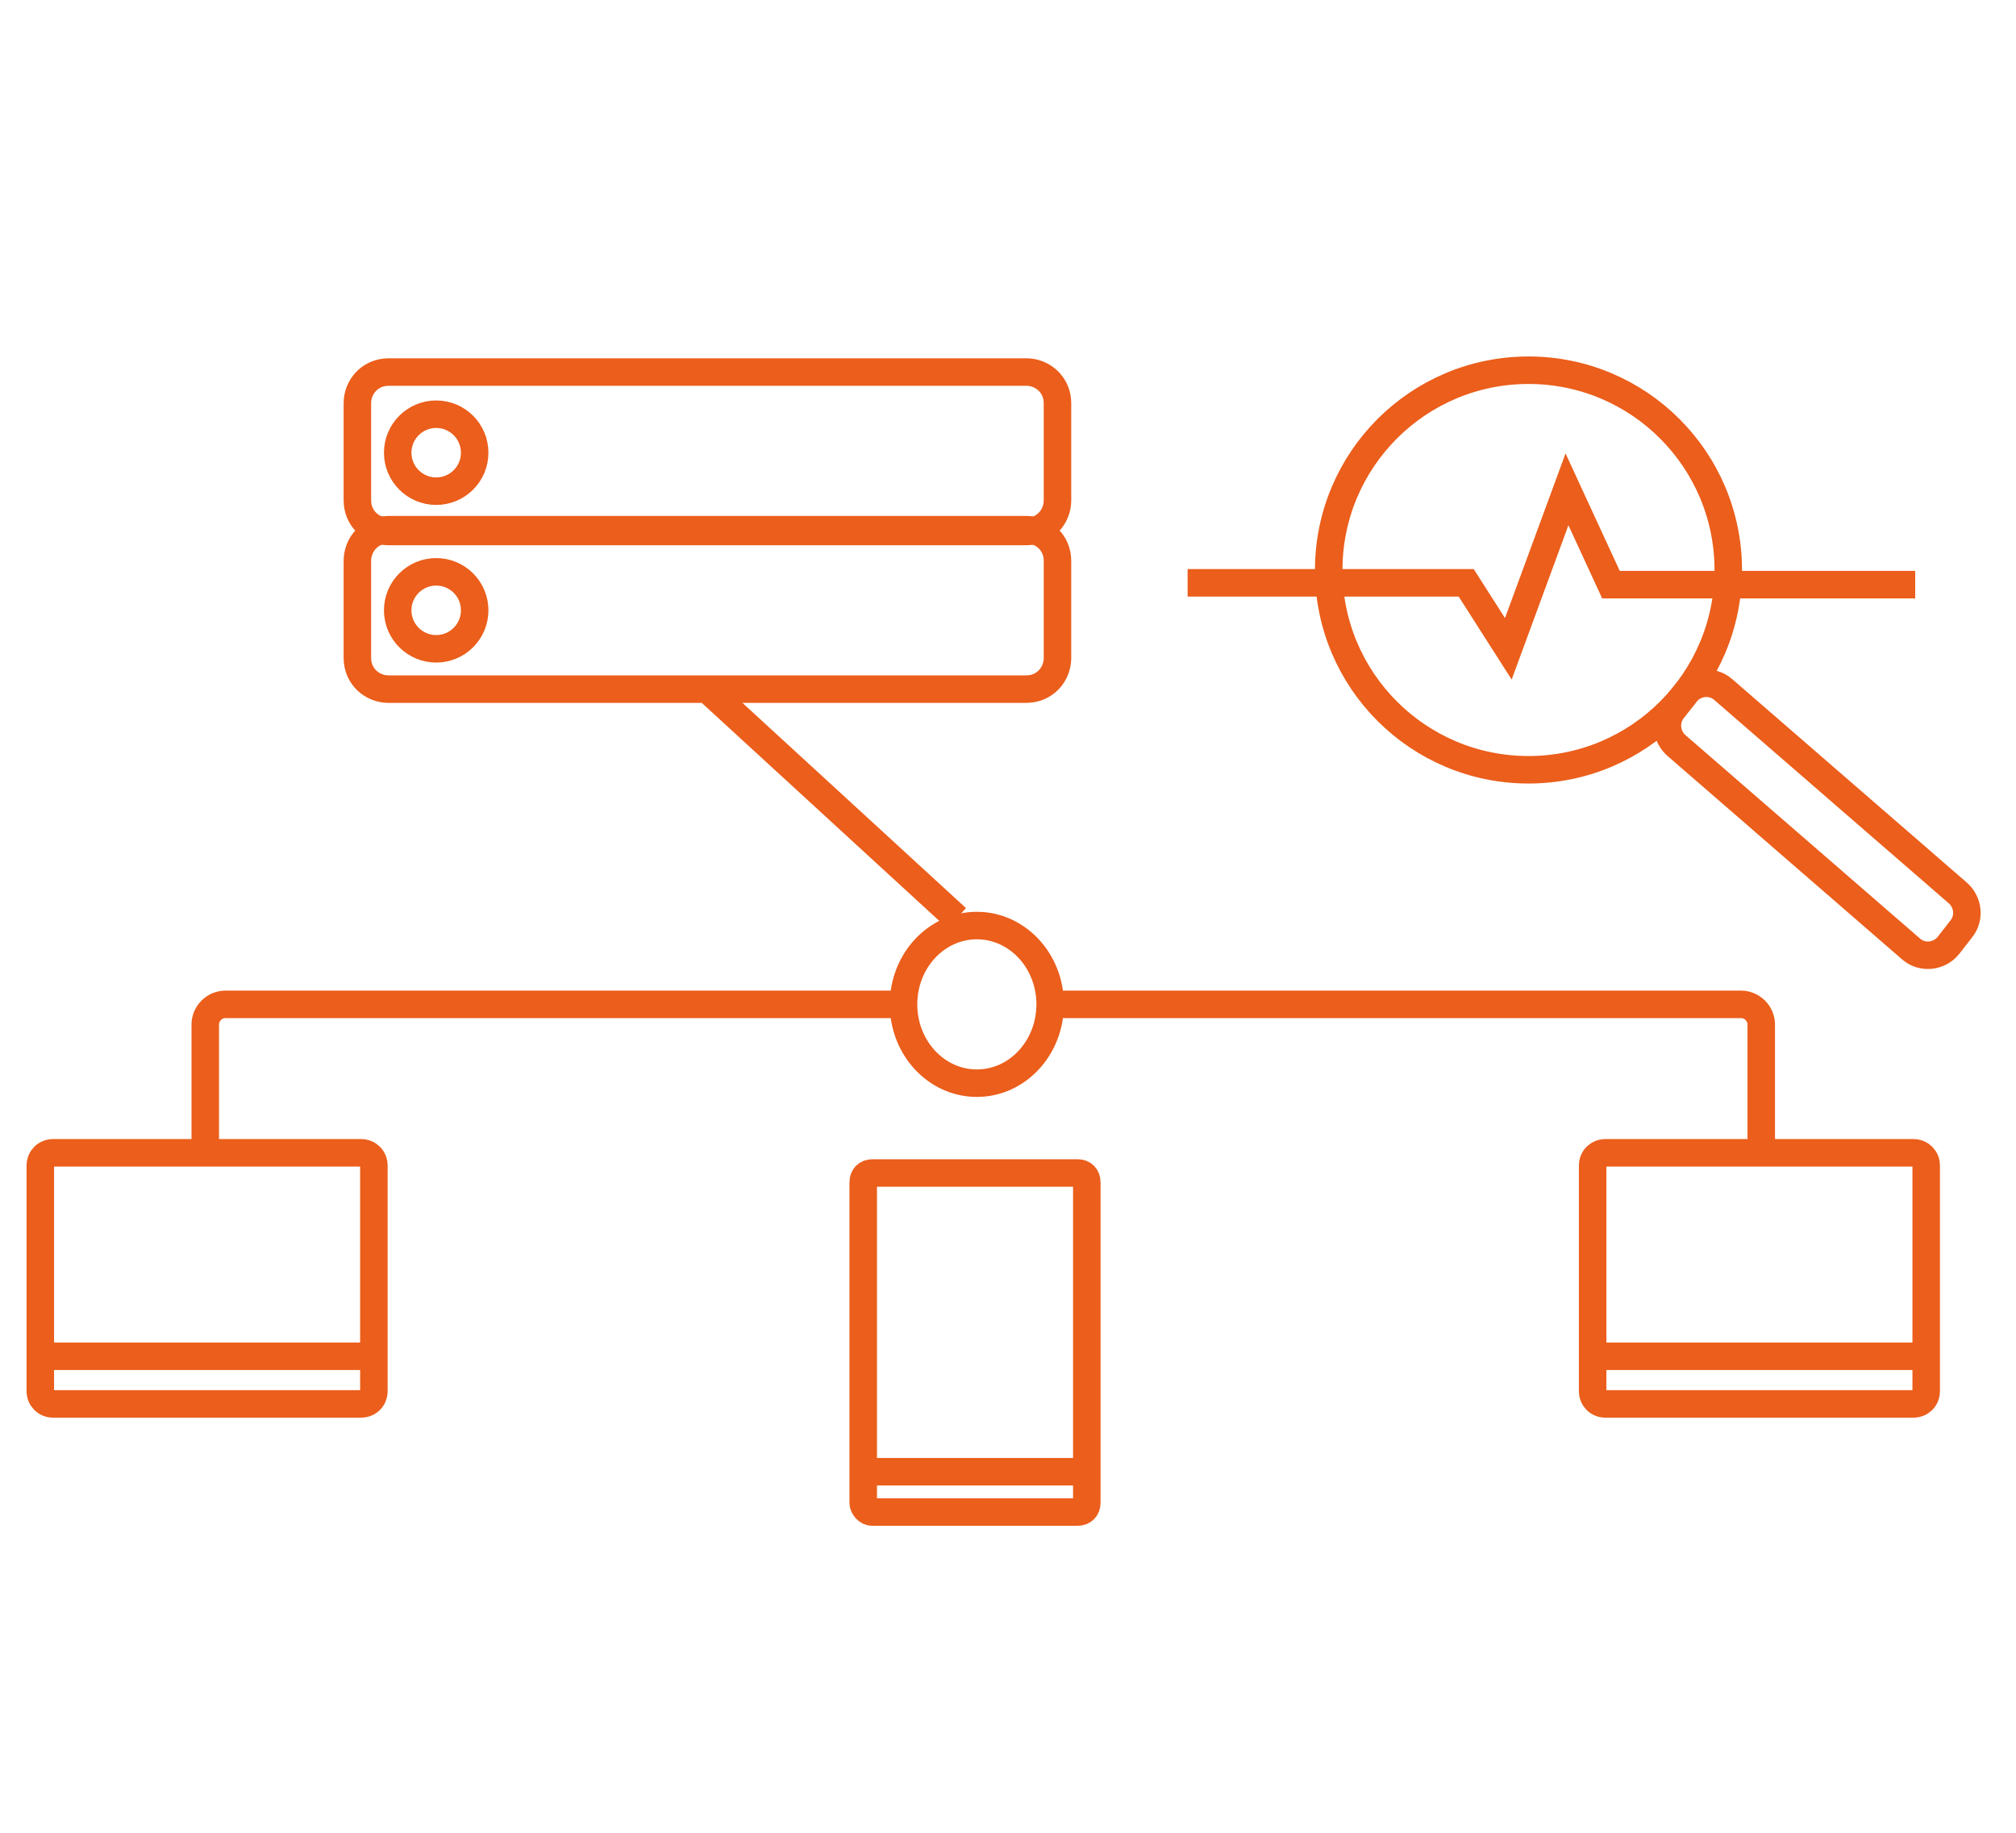 <!-- Generator: Adobe Illustrator 23.0.2, SVG Export Plug-In . SVG Version: 6.00 Build 0) --><svg xmlns="http://www.w3.org/2000/svg" xmlns:xlink="http://www.w3.org/1999/xlink" version="1.1" id="Calque_1" x="0px" y="0px" viewBox="0 0 110 100" xml:space="preserve"><g><path fill="none" stroke="#EB5E1B" stroke-width="1.5" stroke-miterlimit="10" d="M56,29H21.2c-0.9,0-1.7-0.7-1.7-1.7V22 c0-0.9,0.7-1.7,1.7-1.7H56c0.9,0,1.7,0.7,1.7,1.7v5.3C57.7,28.2,57,29,56,29z"/><circle fill="none" stroke="#EB5E1B" stroke-width="1.5" stroke-miterlimit="10" cx="23.8" cy="24.7" r="2.1"/><path fill="none" stroke="#EB5E1B" stroke-width="1.5" stroke-miterlimit="10" d="M56,37.6H21.2c-0.9,0-1.7-0.7-1.7-1.7v-5.3 c0-0.9,0.7-1.7,1.7-1.7H56c0.9,0,1.7,0.7,1.7,1.7v5.3C57.7,36.8,57,37.6,56,37.6z"/><circle fill="none" stroke="#EB5E1B" stroke-width="1.5" stroke-miterlimit="10" cx="23.8" cy="33.3" r="2.1"/></g><line fill="none" stroke="#EB5E1B" stroke-width="1.5" stroke-miterlimit="10" x1="38.8" y1="37.8" x2="52.2" y2="50.1"/><ellipse fill="none" stroke="#EB5E1B" stroke-width="1.5" stroke-miterlimit="10" cx="53.3" cy="54.8" rx="4" ry="4.3"/><path fill="none" stroke="#EB5E1B" stroke-width="1.5" stroke-linecap="round" stroke-miterlimit="10" d="M48.9,54.8H12.3 c-0.6,0-1.1,0.5-1.1,1.1v6.7"/><path fill="none" stroke="#EB5E1B" stroke-width="1.5" stroke-miterlimit="10" d="M19.7,76.6H2.9c-0.4,0-0.7-0.3-0.7-0.7V63.6 c0-0.4,0.3-0.7,0.7-0.7h16.8c0.4,0,0.7,0.3,0.7,0.7v12.3C20.4,76.3,20.1,76.6,19.7,76.6z"/><path fill="none" stroke="#EB5E1B" stroke-width="1.5" stroke-linecap="round" stroke-miterlimit="10" d="M58.1,54.8H95 c0.6,0,1.1,0.5,1.1,1.1v6.7"/><path fill="none" stroke="#EB5E1B" stroke-width="1.5" stroke-miterlimit="10" d="M87.6,76.6h16.8c0.4,0,0.7-0.3,0.7-0.7V63.6 c0-0.4-0.3-0.7-0.7-0.7H87.6c-0.4,0-0.7,0.3-0.7,0.7v12.3C86.9,76.3,87.2,76.6,87.6,76.6z"/><path fill="none" stroke="#EB5E1B" stroke-width="1.5" stroke-miterlimit="10" d="M47.6,82.5h11.2c0.3,0,0.5-0.2,0.5-0.5V64.5 c0-0.3-0.2-0.5-0.5-0.5H47.6c-0.3,0-0.5,0.2-0.5,0.5V82C47.1,82.2,47.3,82.5,47.6,82.5z"/><line fill="none" stroke="#EB5E1B" stroke-width="1.5" stroke-miterlimit="10" x1="2.3" y1="74" x2="20.3" y2="74"/><line fill="none" stroke="#EB5E1B" stroke-width="1.5" stroke-miterlimit="10" x1="87" y1="74" x2="105" y2="74"/><line fill="none" stroke="#EB5E1B" stroke-width="1.5" stroke-miterlimit="10" x1="47.4" y1="80.3" x2="59.4" y2="80.3"/><circle fill="none" stroke="#EB5E1B" stroke-width="1.5" stroke-miterlimit="10" cx="83.4" cy="31.1" r="10.9"/><polyline fill="none" stroke="#EB5E1B" stroke-width="1.5" stroke-miterlimit="10" points="64.8,31.8 80,31.8 82.3,35.4 85.5,26.7 87.9,31.9 104.5,31.9 "/><path fill="none" stroke="#EB5E1B" stroke-width="1.5" stroke-miterlimit="10" d="M91.3,38.7l0.7-0.9c0.5-0.6,1.4-0.7,2-0.2 l12.8,11.1c0.6,0.5,0.7,1.4,0.2,2l-0.7,0.9c-0.5,0.6-1.4,0.7-2,0.2L91.5,40.7C90.9,40.2,90.8,39.3,91.3,38.7z"/></svg>